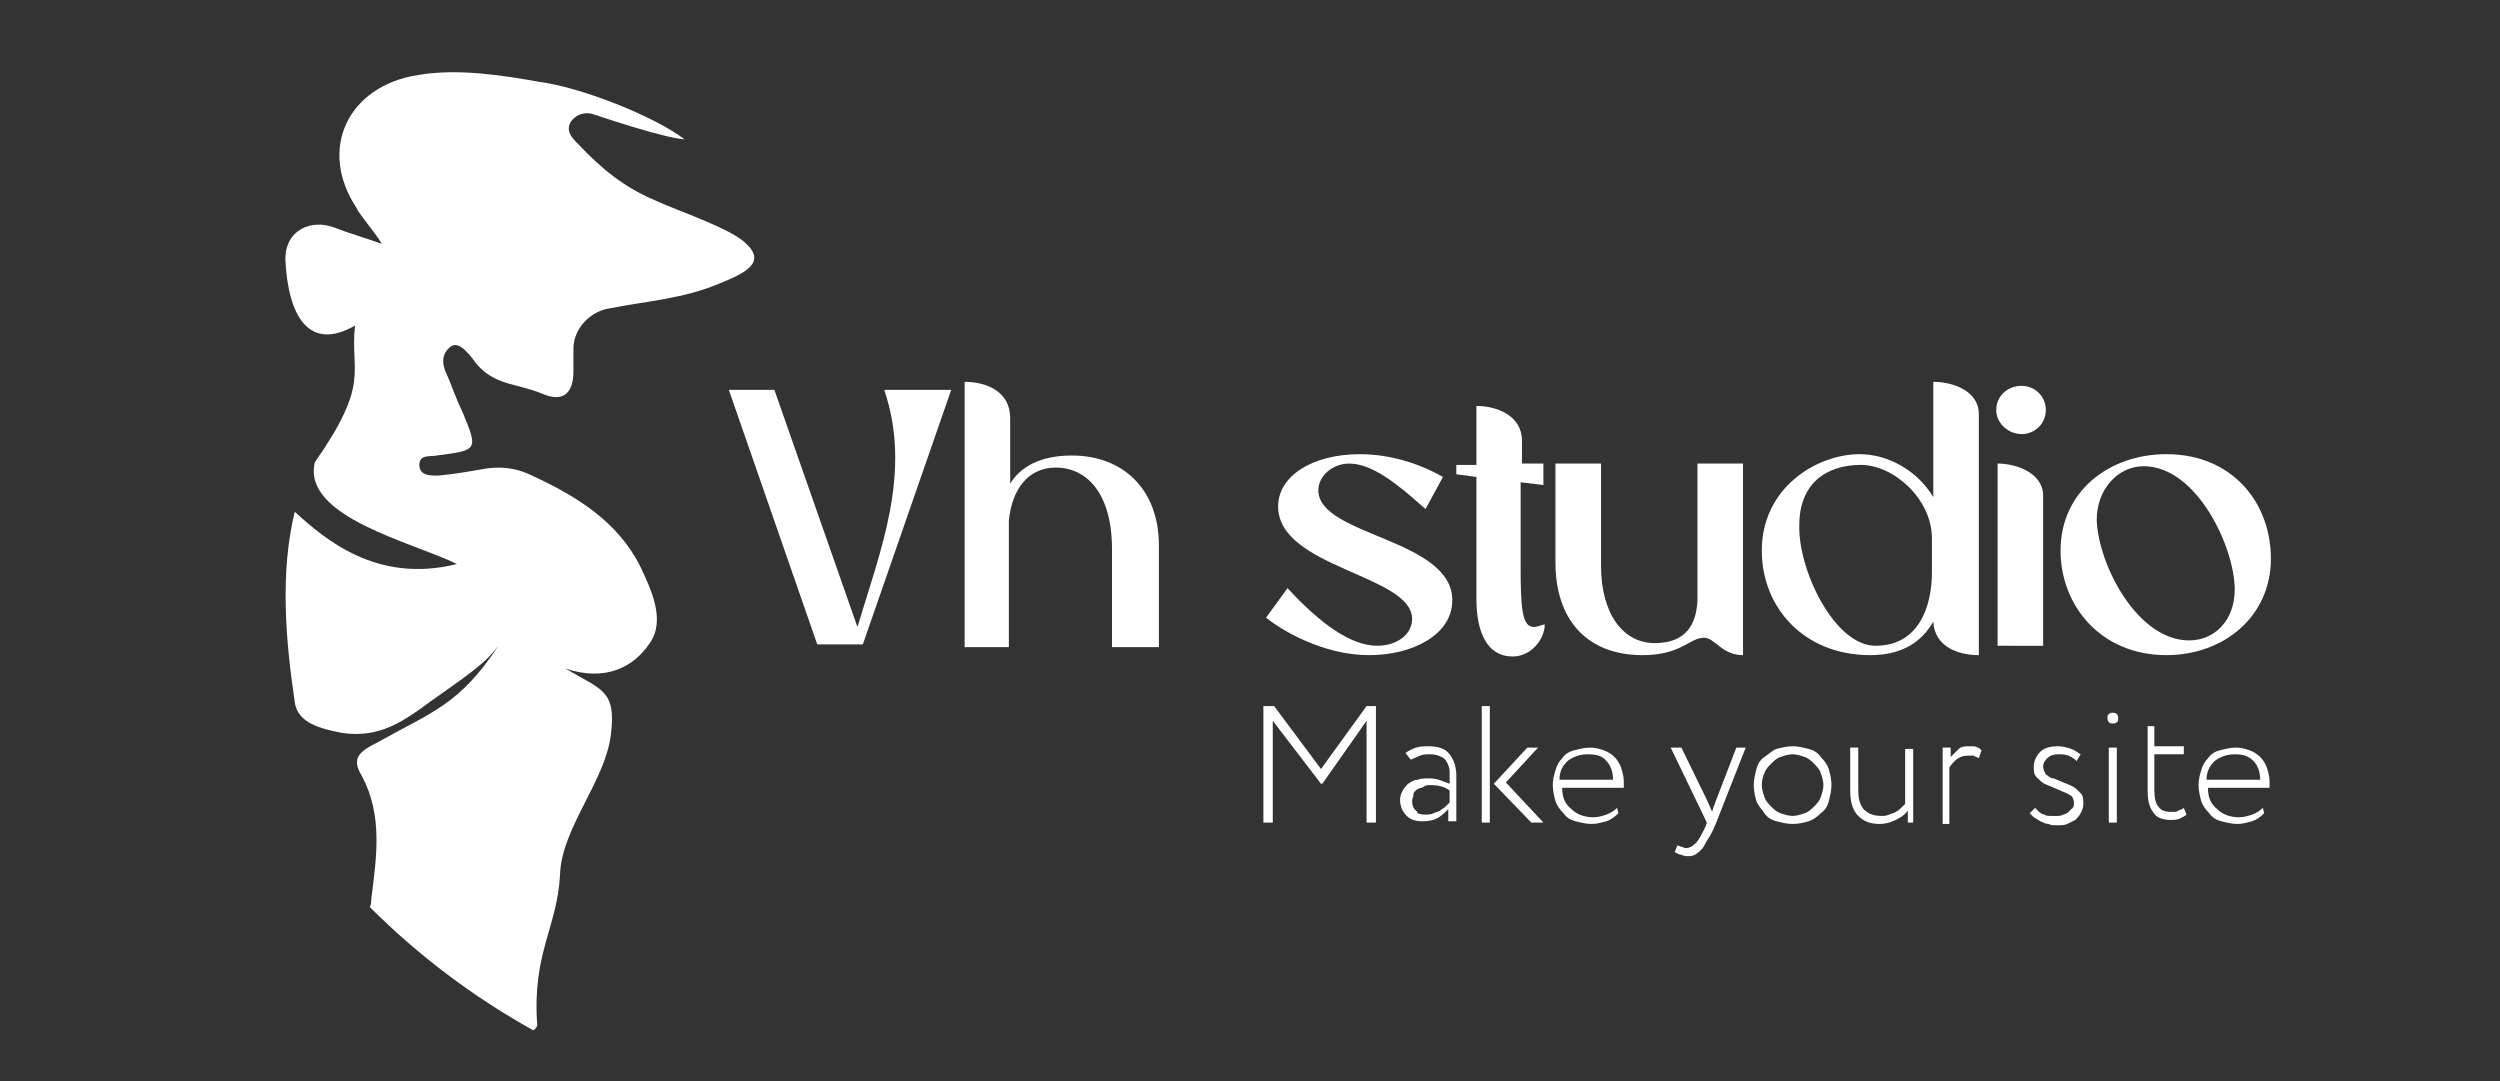 <?xml version="1.0" encoding="utf-8"?>
<!-- Generator: Adobe Illustrator 27.0.1, SVG Export Plug-In . SVG Version: 6.00 Build 0)  -->
<svg version="1.1" id="Layer_1" xmlns="http://www.w3.org/2000/svg" xmlns:xlink="http://www.w3.org/1999/xlink" x="0px" y="0px"
	 viewBox="0 0 186.6 80.7" style="enable-background:new 0 0 186.6 80.7;" xml:space="preserve">
<rect x="0" y="0" width="186.6" height="80.7" fill="#333333" stroke="none"/>
<style type="text/css">
	.st0{fill:none;}
	.st1{fill:#FFFFFF;}
</style>
<g>
	<path class="st0" d="M64.6-20.7C36-20.7,12.8,2.6,12.8,31.2c0,13.3,5,25.5,13.3,34.7c0.1-0.4,0.1-0.7,0.2-1.1
		c0.1-1.1,0.1-2-0.8-2.9c-0.4-0.2-0.6-0.7-0.6-1.1c-0.1-2.5-0.8-4.7-3.5-5.8c-0.5-0.2-0.8-1-0.8-1.4C20.1,48.5,18.9,43.3,20,38
		c0.1-0.4,0.1-0.8,0.3-1.2c0,0,0,0,0,0c0,0,0,0,0,0c0.1-0.3,0.2-0.6,0.4-0.9c1.4-2.5,4.5-6,4.9-8.3c0.2-1.3,0-2-1.6-2
		c-2.2,0-3.5-1.3-3.7-3.4c-0.4-2.7-0.5-5.4,2.9-6.9c0.6-0.4,0.8-0.8,0.8-1.4c0.1-0.5,0.1-1,0.1-1.4c0.2-5.8,2.9-8.2,8.7-8.6
		c5.2-0.4,9.8,1.4,14.6,3.7c2.3,1,4.6,1.8,6.6,4c-4-0.2-7.1-2.7-11.2-2.5c0.5,1.4,1.6,2.2,2.5,2.8c2.5,1.6,5.5,2.4,8.3,3.7
		c0.7,0.2,1.6,0.6,2.3,1.1c2,1.1,2,2.2,0.4,3.7c-1.4,1.2-3.3,1.8-5.2,2.3c-1.6,0.4-3.3,0.8-4.8,1.1c-1.7,0.2-2.4,1.1-2.2,2.8
		c0.1,1,0.2,2,0.2,3.1c0,1.2-0.6,1.8-1.9,1.3c-1.7-0.7-3.7-0.7-5.4-2c-0.5-0.4-1.2-1-1.7-0.2c-0.5,0.7,0.1,1.3,0.7,1.6
		c0.7,0.4,1.1,1,1.2,1.9c0.2,1.2,1.6,1.7,2.8,2c4,1.4,6.9,3.9,8.9,7.5c1.7,3.1,1.7,6.3-1.8,8.9c-0.1,0-0.1,0-0.1,0.1
		c-0.2,3.6-0.6,7.4-2.2,10.5c-2.5,5-3.1,10.6-4.2,15.9c7.2,3.8,15.4,5.9,24,5.9c28.7,0,51.9-23.2,51.9-51.9S93.3-20.7,64.6-20.7z"/>
	<path class="st1" d="M40.1,76.5c-0.4-5.3,1.5-7.3,1.7-11.2c0.1-3.5,3.4-7,3.8-10.5c0.4-3.3-0.7-3.3-3.4-4.9c3,1,5.1-0.1,6.3-1.9
		c1.2-1.7,0.1-4-0.7-5.7c-1.7-3.4-4.8-5.3-8.3-6.9c-1.1-0.5-2.2-0.6-3.4-0.4c-1.1,0.2-2.3,0.4-3.4,0.5c-0.6,0-1.4,0-1.4-0.8
		c0-0.8,0.8-0.6,1.3-0.7c3.1-0.4,3.1-0.4,1.9-3.3c-0.5-1-0.8-2-1.3-3.1c-0.2-0.6-0.2-1.2,0.4-1.7c0.7-0.6,1.6,0.8,2,1.3
		c1.4,1.6,3,1.4,4.9,2.2c1.4,0.6,2.3,0.1,2.3-1.7c0-0.6,0-1.1,0-1.7c0-1.4,1.2-2.8,2.8-3c2.5-0.5,5.4-0.7,8-1.8c2-0.8,3.7-1.6,2-3.1
		c-1.2-1.1-5.1-2.4-6.6-3.1c-2.4-1-4.1-2.4-5.8-4.2c-0.5-0.5-1-1-0.6-1.7c0.5-0.7,1.2-0.7,1.6-0.6c1.2,0.4,5.4,1.8,6.9,1.9
		c-2.4-1.8-7.8-3.9-10.9-4.3c-2.8-0.5-6.1-1-9-0.5c-5.2,0.8-7.5,5.5-4.6,9.9c0.2,0.5,1.3,1.7,1.9,2.7c-1.4-0.5-2.5-0.8-3.5-1.2
		c-1.8-0.7-3.7,0.2-3.7,2.3v0.1c0.2,4.1,1.7,6.9,5.2,4.9c-0.4,3.5,1.2,4.2-3,10.2c-1,4.1,7.4,6,10.6,7.6c-6,1.5-9.9-1.9-12.1-3.9
		c-1.1,4.5-0.7,9.5,0,14.2c0.2,1.6,2,2,3.5,2.3c3.4,0.5,5.2-1.4,7.7-3.1c3.3-2.3,3.4-2.7,4-3.4c-2.9,4.4-4.9,4.9-9,7.2
		c-1.4,0.7-2,1.2-1.2,2.5c1.6,3,1.1,6.1,0.7,9.3c0,0.2,0,0.3-0.1,0.5c3.6,3.6,7.7,6.7,12.2,9.2C40,76.8,40.1,76.6,40.1,76.5z"/>
</g>
<g>
	<path class="st1" d="M54.4,29.1h3.4l6.2,17.7c1.7-5.7,4.1-11.5,2-17.7H71l-6.6,19H61L54.4,29.1z"/>
	<path class="st1" d="M72,28.5c1.6,0,3.4,0.7,3.4,2.7v4.9c0.8-1.3,2.3-2.1,4.6-2.1c3.9,0,6.5,2.6,6.5,6.7v7.6H83c0-0.3,0-5.1,0-7.3
		c0-4.2-1.9-6.1-4.2-6.1c-2.1,0-3.3,1.7-3.5,4v9.4H72V28.5z"/>
	<path class="st1" d="M96.1,43.9c2.4,2.6,4.7,4.3,6.7,4.3c1.4,0,2.6-0.8,2.6-2c0-3.3-10-3.8-10-8.4c0-2.3,2.6-3.9,6.1-3.9
		c2.7,0,5,1,6.2,1.7l-1.3,2.4c-2.1-1.9-4-3.4-5.7-3.4c-1.2,0-2.3,0.9-2.3,2c0,3.4,10,3.6,10,8.2c0,2.6-3,4.1-6.2,4.1
		c-3.5,0-6.6-1.9-7.7-2.8L96.1,43.9z"/>
	<path class="st1" d="M115.2,34.6v1.6l-1.7-0.2v6.2c0,3.2,0.1,4.6,1,4.6c0.2,0,0.4-0.1,0.8-0.2c0,1.1-1,2.4-2.4,2.4
		c-1.9,0-2.7-1.8-2.7-4.3v-9.1l-1.5-0.2v-0.7h1.5v-4.4c1.5,0,3.4,0.7,3.4,2.6v1.7H115.2z"/>
	<path class="st1" d="M116.1,42v-7.4h3.4c0,0.3,0,5.1,0,7.6c0,3.7,1.7,5.8,4,5.8c2,0,3.1-1,3.2-3.2V34.6h3.4v14.3
		c-1.6,0-2.1-1.3-2.9-1.3c-1.1,0-1.7,1.3-4.6,1.3C118.4,48.9,116.1,46.2,116.1,42z"/>
	<path class="st1" d="M131.5,41.1c0-4.7,4.1-7.2,7.3-7.2c2.1,0,4.3,1.2,5.5,3.2v-8.6c1.5,0,3.4,0.7,3.4,2.4c0,6.1,0,13.5,0,18
		c-1.5,0-3.3-0.6-3.4-2.5c-0.8,1.4-2.2,2.5-4.7,2.5C134.6,48.9,131.5,45.3,131.5,41.1z M140,48.2c3.2,0,4.2-2.9,4.2-5.5v-2.5
		c0-3-2.9-5.5-5.3-5.5c-2.6,0-4.6,1.4-4.6,4.5C134.2,42.5,136.9,48.2,140,48.2z"/>
	<path class="st1" d="M150.9,28.8c1,0,1.8,0.8,1.8,1.8c0,1-0.8,1.8-1.8,1.8c-1,0-1.9-0.8-1.9-1.8C149,29.6,149.8,28.8,150.9,28.8z
		 M149.1,48.2V34.6c1.4,0,3.4,0.7,3.4,2.4v11.2H149.1z"/>
	<path class="st1" d="M153.8,41.1c0-4.4,3.6-7.2,7.9-7.2c4.9,0,7.8,3.6,7.8,7.8c0,4.3-3.5,7.2-7.8,7.2
		C156.8,48.9,153.8,45.2,153.8,41.1z M163.4,47.8c1.9,0,3.4-1.5,3.4-3.8c0-3.1-2.8-9.2-6.8-9.2c-1.9,0-3.5,1.7-3.5,4
		C156.6,42.1,159.5,47.8,163.4,47.8z"/>
</g>
<g>
	<path class="st1" d="M94.4,52.7h0.7l3.5,4.7l3.4-4.7h0.7v8.7h-0.7v-7.6l-3.3,4.7h-0.1L95,53.8v7.6h-0.7V52.7z"/>
	<path class="st1" d="M104.9,56.2c0.3-0.2,0.5-0.3,0.8-0.4c0.3-0.1,0.6-0.1,0.9-0.1c0.8,0,1.3,0.2,1.6,0.6c0.3,0.4,0.5,0.9,0.5,1.6
		v3.4h-0.6v-0.9c-0.2,0.2-0.4,0.4-0.7,0.6c-0.3,0.2-0.7,0.3-1.2,0.3c-0.5,0-0.9-0.1-1.2-0.4c-0.3-0.3-0.5-0.7-0.5-1.2
		c0-0.3,0.1-0.5,0.2-0.7c0.1-0.2,0.3-0.4,0.4-0.5c0.2-0.1,0.4-0.3,0.7-0.3c0.3-0.1,0.5-0.1,0.8-0.1c0.2,0,0.5,0,0.8,0.1
		s0.5,0.2,0.8,0.3c0-0.3,0-0.6,0-0.9c0-0.3-0.1-0.5-0.2-0.7c-0.1-0.2-0.2-0.3-0.4-0.4c-0.2-0.1-0.5-0.2-0.8-0.2
		c-0.3,0-0.6,0-0.8,0.1c-0.2,0.1-0.5,0.2-0.7,0.3L104.9,56.2z M106.4,60.8c0.2,0,0.4,0,0.6-0.1c0.2-0.1,0.3-0.1,0.5-0.2
		c0.1-0.1,0.3-0.2,0.4-0.3c0.1-0.1,0.2-0.2,0.3-0.3V59c-0.4-0.3-0.9-0.4-1.4-0.4c-0.2,0-0.4,0-0.5,0.1s-0.3,0.1-0.5,0.2
		c-0.1,0.1-0.3,0.2-0.3,0.4s-0.1,0.3-0.1,0.5c0,0.3,0.1,0.6,0.4,0.8C105.7,60.7,106,60.8,106.4,60.8z"/>
	<path class="st1" d="M110.6,52.7h0.6v8.7h-0.6V52.7z M112.4,58.4l2.8,3h-0.9l-2.8-2.9l2.5-2.7h0.8L112.4,58.4z"/>
	<path class="st1" d="M120.8,60.7c-0.3,0.3-0.6,0.5-0.9,0.6c-0.4,0.1-0.7,0.2-1.1,0.2c-0.4,0-0.8-0.1-1.2-0.2s-0.7-0.3-0.9-0.6
		c-0.3-0.3-0.5-0.6-0.6-0.9c-0.1-0.4-0.2-0.8-0.2-1.2c0-0.4,0.1-0.8,0.2-1.1c0.1-0.4,0.3-0.7,0.5-0.9c0.2-0.3,0.5-0.5,0.9-0.6
		c0.4-0.1,0.8-0.2,1.2-0.2c0.4,0,0.7,0.1,1,0.2c0.3,0.1,0.6,0.3,0.8,0.5c0.2,0.2,0.4,0.5,0.5,0.8c0.1,0.3,0.2,0.7,0.2,1
		c0,0.2,0,0.4,0,0.5h-4.6c0,0.7,0.2,1.2,0.7,1.6c0.4,0.4,1,0.6,1.6,0.6c0.4,0,0.7-0.1,1-0.2c0.3-0.1,0.6-0.3,0.8-0.5L120.8,60.7z
		 M118.5,56.3c-0.6,0-1.1,0.2-1.5,0.5c-0.4,0.4-0.6,0.8-0.6,1.4h4c0-0.6-0.2-1.1-0.5-1.4C119.6,56.4,119.1,56.3,118.5,56.3z"/>
	<path class="st1" d="M128.1,61.4c-0.2,0.5-0.4,0.9-0.6,1.2c-0.2,0.3-0.3,0.6-0.5,0.8c-0.2,0.2-0.3,0.3-0.5,0.4
		c-0.2,0.1-0.3,0.1-0.5,0.1c-0.2,0-0.3,0-0.5-0.1c-0.2,0-0.3-0.1-0.5-0.2l0.2-0.5c0.1,0,0.2,0.1,0.3,0.1c0.1,0,0.2,0.1,0.3,0.1
		c0.3,0,0.5-0.1,0.8-0.4c0.2-0.2,0.4-0.6,0.7-1.2l0.1-0.3l-2.7-5.6h0.8l1.9,3.9l0.4,0.9c0-0.1,0.1-0.3,0.1-0.4
		c0.1-0.1,0.1-0.3,0.2-0.5l1.5-3.9h0.7L128.1,61.4z"/>
	<path class="st1" d="M130.9,58.6c0-0.4,0.1-0.8,0.2-1.2c0.1-0.4,0.3-0.7,0.6-0.9s0.6-0.5,0.9-0.6c0.4-0.1,0.8-0.2,1.2-0.2
		c0.4,0,0.8,0.1,1.2,0.2c0.4,0.1,0.7,0.3,0.9,0.6c0.3,0.3,0.5,0.6,0.6,0.9c0.1,0.4,0.2,0.7,0.2,1.2c0,0.4-0.1,0.8-0.2,1.2
		c-0.1,0.4-0.3,0.7-0.6,0.9c-0.3,0.3-0.6,0.5-0.9,0.6c-0.4,0.1-0.7,0.2-1.2,0.2c-0.4,0-0.8-0.1-1.2-0.2c-0.4-0.1-0.7-0.3-0.9-0.6
		s-0.5-0.6-0.6-0.9S130.9,59,130.9,58.6z M131.5,58.6c0,0.3,0.1,0.6,0.2,0.9c0.1,0.3,0.3,0.5,0.5,0.7c0.2,0.2,0.4,0.4,0.7,0.5
		c0.3,0.1,0.6,0.2,0.9,0.2c0.3,0,0.6-0.1,0.9-0.2c0.3-0.1,0.5-0.3,0.7-0.5s0.4-0.4,0.5-0.7c0.1-0.3,0.2-0.6,0.2-0.9
		c0-0.3-0.1-0.6-0.2-0.9c-0.1-0.3-0.3-0.5-0.5-0.7c-0.2-0.2-0.4-0.4-0.7-0.5c-0.3-0.1-0.6-0.2-0.9-0.2c-0.3,0-0.6,0.1-0.9,0.2
		c-0.3,0.1-0.5,0.3-0.7,0.5c-0.2,0.2-0.4,0.4-0.5,0.7C131.6,57.9,131.5,58.2,131.5,58.6z"/>
	<path class="st1" d="M143,61.4h-0.6v-0.9c-0.2,0.3-0.5,0.5-0.9,0.7c-0.4,0.2-0.8,0.3-1.2,0.3c-0.7,0-1.2-0.2-1.6-0.6
		c-0.4-0.4-0.6-1-0.6-1.9v-3.2h0.6v3.1c0,0.7,0.1,1.1,0.4,1.5c0.3,0.3,0.7,0.5,1.3,0.5c0.2,0,0.4,0,0.6-0.1c0.2-0.1,0.4-0.1,0.5-0.2
		c0.2-0.1,0.3-0.2,0.4-0.3c0.1-0.1,0.2-0.2,0.3-0.3v-4.1h0.6V61.4z"/>
	<path class="st1" d="M145,55.8h0.6v0.7c0.2-0.2,0.4-0.4,0.6-0.6c0.2-0.2,0.5-0.2,0.9-0.2c0.2,0,0.4,0,0.5,0.1
		c0.1,0,0.2,0.1,0.3,0.2l-0.2,0.6c-0.1-0.1-0.3-0.1-0.4-0.2c-0.1,0-0.2,0-0.4,0c-0.4,0-0.6,0.1-0.9,0.3c-0.2,0.2-0.4,0.4-0.5,0.6
		v4.2H145V55.8z"/>
	<path class="st1" d="M154.8,59.9c0-0.2-0.1-0.4-0.2-0.5c-0.2-0.1-0.3-0.2-0.6-0.3c-0.2-0.1-0.5-0.2-0.7-0.3s-0.5-0.2-0.7-0.3
		c-0.2-0.1-0.4-0.3-0.6-0.5c-0.2-0.2-0.2-0.5-0.2-0.8c0-0.4,0.2-0.8,0.5-1.1c0.3-0.3,0.8-0.4,1.3-0.4c0.4,0,0.7,0.1,1,0.2
		c0.3,0.1,0.5,0.3,0.7,0.4l-0.3,0.5c-0.2-0.2-0.4-0.3-0.6-0.4c-0.3-0.1-0.5-0.1-0.8-0.1c-0.3,0-0.6,0.1-0.8,0.3
		c-0.2,0.2-0.3,0.4-0.3,0.6c0,0.2,0.1,0.4,0.2,0.6c0.2,0.1,0.3,0.3,0.6,0.3c0.2,0.1,0.5,0.2,0.7,0.3c0.3,0.1,0.5,0.2,0.7,0.3
		c0.2,0.1,0.4,0.3,0.6,0.5c0.2,0.2,0.2,0.5,0.2,0.8c0,0.3-0.1,0.5-0.2,0.7c-0.1,0.2-0.3,0.4-0.4,0.5c-0.2,0.1-0.4,0.2-0.6,0.3
		c-0.2,0.1-0.5,0.1-0.8,0.1c-0.2,0-0.4,0-0.6-0.1c-0.2,0-0.4-0.1-0.6-0.2c-0.2-0.1-0.3-0.2-0.5-0.3c-0.1-0.1-0.2-0.2-0.3-0.3
		l0.4-0.4c0.1,0.1,0.2,0.2,0.3,0.3c0.1,0.1,0.3,0.2,0.4,0.2c0.1,0.1,0.3,0.1,0.5,0.1c0.2,0,0.3,0,0.4,0c0.2,0,0.3,0,0.5-0.1
		c0.1,0,0.3-0.1,0.4-0.2c0.1-0.1,0.2-0.2,0.3-0.3S154.8,60.1,154.8,59.9z"/>
	<path class="st1" d="M157.3,53.6c0-0.1,0-0.2,0.1-0.3c0.1-0.1,0.2-0.1,0.3-0.1c0.1,0,0.2,0,0.3,0.1c0.1,0.1,0.1,0.2,0.1,0.3
		c0,0.1,0,0.3-0.1,0.3c-0.1,0.1-0.2,0.1-0.3,0.1c-0.1,0-0.2,0-0.3-0.1C157.4,53.9,157.3,53.8,157.3,53.6z M157.4,55.8h0.6v5.6h-0.6
		V55.8z"/>
	<path class="st1" d="M160.2,54.2h0.6v1.5h2.2v0.6h-2.2v2.7c0,0.5,0.1,1,0.3,1.2c0.2,0.3,0.5,0.4,1,0.4c0.2,0,0.4,0,0.5-0.1
		c0.2-0.1,0.3-0.1,0.4-0.2l0.2,0.5c-0.1,0.1-0.3,0.2-0.5,0.3c-0.2,0.1-0.5,0.1-0.7,0.1c-0.6,0-1.1-0.2-1.3-0.6
		c-0.3-0.4-0.4-0.9-0.4-1.6V54.2z"/>
	<path class="st1" d="M169,60.7c-0.3,0.3-0.6,0.5-0.9,0.6c-0.4,0.1-0.7,0.2-1.1,0.2c-0.4,0-0.8-0.1-1.2-0.2s-0.7-0.3-0.9-0.6
		c-0.3-0.3-0.5-0.6-0.6-0.9c-0.1-0.4-0.2-0.8-0.2-1.2c0-0.4,0.1-0.8,0.2-1.1c0.1-0.4,0.3-0.7,0.5-0.9c0.2-0.3,0.5-0.5,0.9-0.6
		c0.4-0.1,0.8-0.2,1.2-0.2c0.4,0,0.7,0.1,1,0.2c0.3,0.1,0.6,0.3,0.8,0.5c0.2,0.2,0.4,0.5,0.5,0.8c0.1,0.3,0.2,0.7,0.2,1
		c0,0.2,0,0.4,0,0.5h-4.6c0,0.7,0.2,1.2,0.7,1.6c0.4,0.4,1,0.6,1.6,0.6c0.4,0,0.7-0.1,1-0.2s0.6-0.3,0.8-0.5L169,60.7z M166.8,56.3
		c-0.6,0-1.1,0.2-1.5,0.5c-0.4,0.4-0.6,0.8-0.6,1.4h4c0-0.6-0.2-1.1-0.5-1.4C167.8,56.4,167.4,56.3,166.8,56.3z"/>
</g>
</svg>

